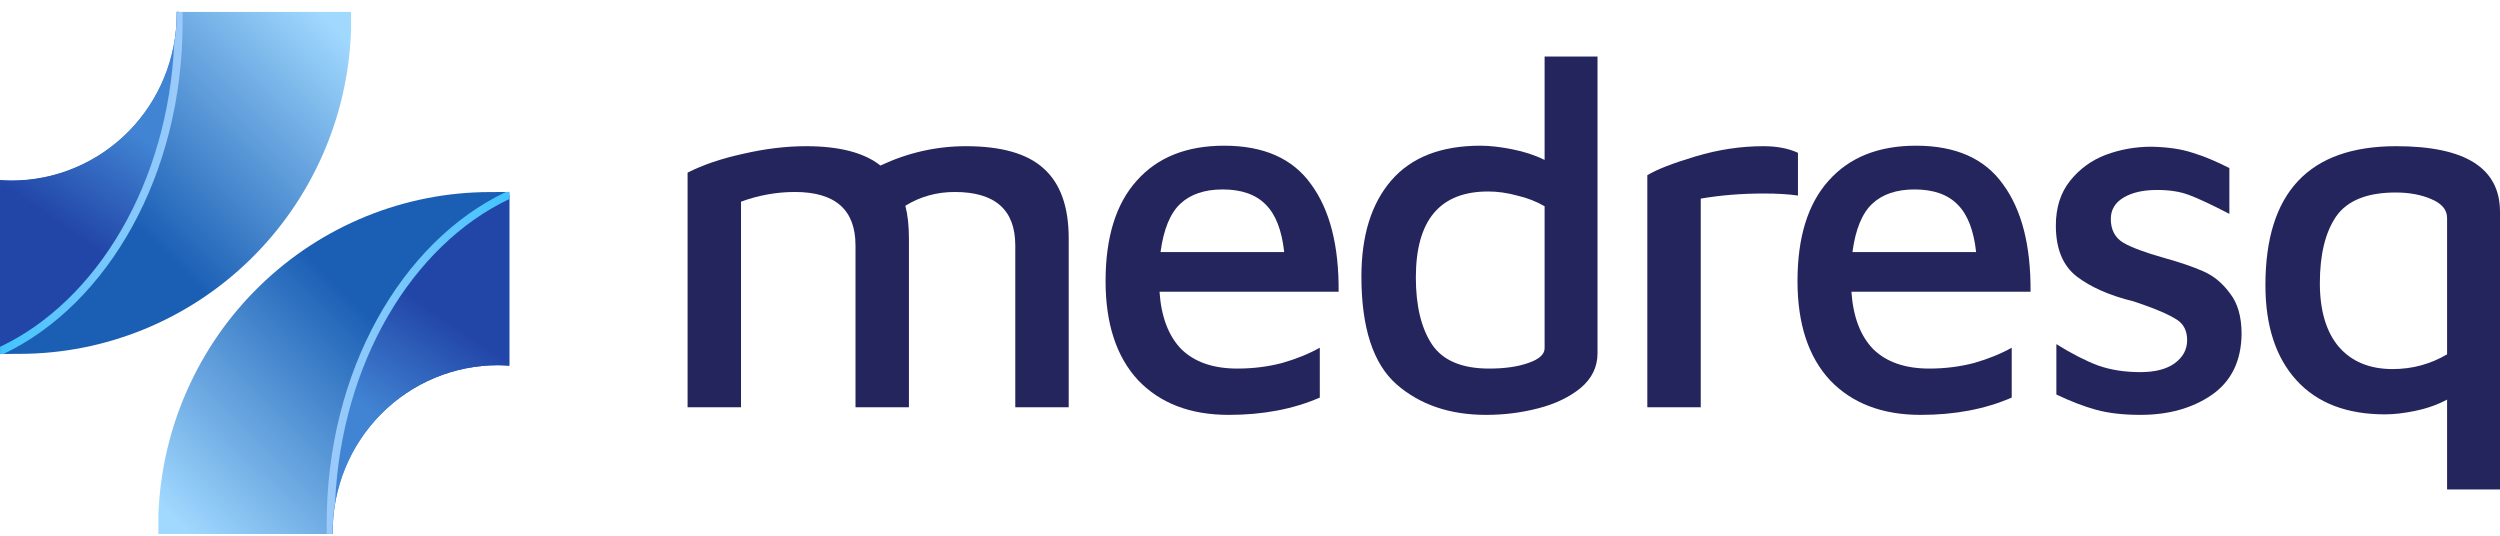 <svg width="126" height="27" viewBox="0 0 126 27" fill="none" xmlns="http://www.w3.org/2000/svg">
<g clip-path="url(#clip0_5417_47)">
<path d="M0.003 17.84V9.084C0.193 9.098 0.384 9.109 0.578 9.109C2.786 9.109 4.904 8.224 6.466 6.648C8.027 5.073 8.905 2.936 8.905 0.708C8.905 0.673 8.905 0.637 8.905 0.602H17.691V1.575C17.531 5.941 15.7 10.075 12.581 13.107C9.463 16.14 5.301 17.834 0.97 17.835L0.003 17.84Z" fill="url(#paint0_linear_5417_47)"/>
<path d="M0.002 17.691V9.074C0.193 9.087 0.384 9.098 0.577 9.098C2.786 9.098 4.904 8.213 6.466 6.637C8.027 5.062 8.905 2.925 8.905 0.697C8.905 0.662 8.905 0.627 8.905 0.591H8.999C8.999 0.773 8.999 0.954 8.999 1.133C9.001 8.775 5.249 15.266 0.002 17.691Z" fill="url(#paint1_linear_5417_47)"/>
<path d="M0.172 17.841C5.44 15.334 9.203 8.8 9.203 1.15C9.203 0.966 9.203 0.784 9.203 0.608H8.907C8.907 0.643 8.907 0.678 8.907 0.714C8.908 1.204 8.865 1.694 8.781 2.177C8.467 9.223 4.9 15.155 0.005 17.48V17.846L0.172 17.841Z" fill="url(#paint2_linear_5417_47)"/>
<path d="M25.669 9.675V18.431C25.479 18.417 25.288 18.406 25.094 18.406C22.886 18.406 20.768 19.291 19.206 20.867C17.645 22.442 16.767 24.579 16.767 26.807C16.767 26.843 16.767 26.878 16.767 26.913H7.983V25.94C8.143 21.574 9.975 17.44 13.093 14.408C16.212 11.375 20.374 9.681 24.705 9.68L25.669 9.675Z" fill="url(#paint3_linear_5417_47)"/>
<path d="M25.669 9.813V18.431C25.478 18.417 25.288 18.406 25.094 18.406C22.886 18.406 20.768 19.291 19.206 20.867C17.644 22.442 16.767 24.579 16.767 26.807C16.767 26.842 16.767 26.878 16.767 26.913H16.673C16.673 26.731 16.673 26.55 16.673 26.371C16.657 18.74 20.418 12.249 25.669 9.813Z" fill="url(#paint4_linear_5417_47)"/>
<path d="M25.497 9.675C20.23 12.182 16.466 18.715 16.466 26.366C16.466 26.55 16.466 26.731 16.466 26.907H16.762C16.762 26.872 16.762 26.837 16.762 26.802C16.761 26.311 16.804 25.822 16.888 25.338C17.202 18.293 20.77 12.36 25.664 10.035V9.669L25.497 9.675Z" fill="url(#paint5_linear_5417_47)"/>
</g>
<path d="M120.768 7.368C124.256 7.368 126 8.471 126 10.677V24.668H123.333V20.14C122.854 20.396 122.324 20.585 121.743 20.704C121.179 20.824 120.666 20.884 120.204 20.884C118.272 20.884 116.785 20.311 115.742 19.166C114.699 18.02 114.177 16.421 114.177 14.37C114.177 9.702 116.374 7.368 120.768 7.368ZM116.921 14.267C116.921 15.652 117.238 16.721 117.87 17.473C118.52 18.225 119.426 18.601 120.589 18.601C121.58 18.601 122.495 18.353 123.333 17.858V10.984C123.333 10.574 123.068 10.258 122.538 10.035C122.025 9.813 121.427 9.702 120.743 9.702C119.306 9.702 118.306 10.104 117.742 10.907C117.195 11.711 116.921 12.831 116.921 14.267Z" fill="#25255D"/>
<path d="M107.872 20.91C107.017 20.91 106.274 20.824 105.641 20.653C105.025 20.482 104.359 20.226 103.641 19.884V17.345C104.41 17.824 105.111 18.183 105.744 18.422C106.376 18.644 107.086 18.755 107.872 18.755C108.607 18.755 109.18 18.61 109.59 18.319C110.018 18.012 110.232 17.618 110.232 17.14C110.232 16.678 110.061 16.336 109.719 16.114C109.377 15.892 108.847 15.652 108.129 15.396L107.539 15.191C106.342 14.9 105.384 14.481 104.666 13.934C103.965 13.387 103.615 12.532 103.615 11.369C103.615 10.463 103.854 9.711 104.333 9.112C104.812 8.514 105.41 8.078 106.128 7.804C106.863 7.531 107.633 7.394 108.436 7.394C109.257 7.411 109.95 7.514 110.514 7.702C111.078 7.873 111.693 8.129 112.36 8.471V10.779C111.471 10.318 110.796 10.001 110.334 9.83C109.89 9.659 109.351 9.574 108.718 9.574C108.017 9.574 107.453 9.702 107.026 9.959C106.598 10.215 106.385 10.574 106.385 11.036C106.385 11.583 106.598 11.985 107.026 12.241C107.453 12.481 108.12 12.729 109.026 12.985C109.881 13.224 110.556 13.455 111.052 13.677C111.565 13.9 112.01 14.267 112.386 14.78C112.779 15.276 112.976 15.96 112.976 16.832C112.959 18.2 112.454 19.226 111.463 19.91C110.488 20.576 109.291 20.91 107.872 20.91Z" fill="#25255D"/>
<path d="M96.569 7.343C98.57 7.343 100.031 7.992 100.955 9.292C101.895 10.574 102.357 12.378 102.34 14.703H93.312C93.398 15.969 93.765 16.934 94.415 17.601C95.082 18.251 96.022 18.576 97.236 18.576C98.022 18.576 98.775 18.482 99.493 18.294C100.211 18.089 100.844 17.832 101.391 17.524V20.038C100.057 20.619 98.527 20.91 96.8 20.91C94.868 20.91 93.346 20.328 92.235 19.166C91.141 17.986 90.594 16.319 90.594 14.165C90.594 11.959 91.115 10.275 92.158 9.112C93.201 7.933 94.671 7.343 96.569 7.343ZM96.492 9.548C95.586 9.548 94.877 9.788 94.364 10.267C93.851 10.745 93.517 11.557 93.363 12.703H99.596C99.476 11.609 99.168 10.814 98.672 10.318C98.176 9.805 97.45 9.548 96.492 9.548Z" fill="#25255D"/>
<path d="M83.025 8.83C83.504 8.539 84.316 8.223 85.462 7.881C86.607 7.539 87.744 7.368 88.873 7.368C89.557 7.368 90.138 7.479 90.617 7.702V9.856C90.138 9.787 89.565 9.753 88.898 9.753C87.77 9.753 86.71 9.839 85.718 10.01V20.525H83.025V8.83Z" fill="#25255D"/>
<path d="M80.515 2.848V17.806C80.515 18.49 80.233 19.072 79.669 19.55C79.105 20.012 78.395 20.354 77.54 20.576C76.685 20.799 75.805 20.91 74.899 20.91C73.069 20.91 71.564 20.397 70.385 19.371C69.205 18.328 68.615 16.516 68.615 13.934C68.615 11.865 69.12 10.249 70.128 9.087C71.137 7.924 72.633 7.343 74.616 7.343C75.078 7.343 75.608 7.403 76.207 7.522C76.822 7.642 77.369 7.822 77.848 8.061V2.848H80.515ZM77.848 10.395C77.438 10.155 76.976 9.976 76.463 9.856C75.967 9.719 75.48 9.651 75.001 9.651C72.573 9.651 71.359 11.096 71.359 13.985C71.359 15.421 71.633 16.55 72.18 17.37C72.727 18.174 73.685 18.576 75.052 18.576C75.839 18.576 76.497 18.482 77.027 18.294C77.574 18.106 77.848 17.858 77.848 17.55V10.395Z" fill="#25255D"/>
<path d="M61.697 7.343C63.697 7.343 65.159 7.992 66.082 9.292C67.023 10.574 67.484 12.378 67.467 14.703H58.44C58.525 15.969 58.893 16.934 59.542 17.601C60.209 18.251 61.15 18.576 62.364 18.576C63.15 18.576 63.902 18.482 64.621 18.294C65.339 18.089 65.971 17.832 66.518 17.524V20.038C65.185 20.619 63.654 20.91 61.928 20.91C59.996 20.91 58.474 20.328 57.363 19.166C56.268 17.986 55.721 16.319 55.721 14.165C55.721 11.959 56.243 10.275 57.286 9.112C58.329 7.933 59.799 7.343 61.697 7.343ZM61.62 9.548C60.714 9.548 60.004 9.788 59.491 10.267C58.978 10.745 58.645 11.557 58.491 12.703H64.723C64.603 11.609 64.296 10.814 63.8 10.318C63.304 9.805 62.577 9.548 61.62 9.548Z" fill="#25255D"/>
<path d="M48.682 7.368C50.478 7.368 51.785 7.744 52.606 8.497C53.444 9.249 53.863 10.42 53.863 12.01V20.525H51.17V12.369C51.17 10.574 50.153 9.676 48.118 9.676C47.212 9.676 46.383 9.907 45.63 10.369C45.75 10.83 45.81 11.377 45.81 12.01V20.525H43.117V12.369C43.117 10.574 42.1 9.676 40.065 9.676C39.142 9.676 38.236 9.839 37.347 10.164V20.525H34.654V8.702C35.423 8.309 36.355 7.992 37.449 7.753C38.56 7.496 39.621 7.368 40.629 7.368C42.305 7.368 43.553 7.693 44.374 8.343C45.759 7.693 47.195 7.368 48.682 7.368Z" fill="#25255D"/>
<defs>
<linearGradient id="paint0_linear_5417_47" x1="16.321" y1="0.838" x2="0.74" y2="16.5" gradientUnits="userSpaceOnUse">
<stop stop-color="#A0D8FE"/>
<stop offset="0.64" stop-color="#1B5FB5"/>
</linearGradient>
<linearGradient id="paint1_linear_5417_47" x1="5.987" y1="6.144" x2="0.699" y2="13.949" gradientUnits="userSpaceOnUse">
<stop stop-color="#4184D3"/>
<stop offset="0.63" stop-color="#2246A8"/>
</linearGradient>
<linearGradient id="paint2_linear_5417_47" x1="9.203" y1="9.22" x2="-3.17971e-05" y2="9.22" gradientUnits="userSpaceOnUse">
<stop stop-color="#9DCAFA"/>
<stop offset="1" stop-color="#41C4FF"/>
</linearGradient>
<linearGradient id="paint3_linear_5417_47" x1="9.345" y1="26.674" x2="24.929" y2="11.015" gradientUnits="userSpaceOnUse">
<stop stop-color="#A0D8FE"/>
<stop offset="0.64" stop-color="#1B5FB5"/>
</linearGradient>
<linearGradient id="paint4_linear_5417_47" x1="19.679" y1="21.368" x2="24.967" y2="13.566" gradientUnits="userSpaceOnUse">
<stop stop-color="#4184D3"/>
<stop offset="0.63" stop-color="#2246A8"/>
</linearGradient>
<linearGradient id="paint5_linear_5417_47" x1="16.466" y1="18.293" x2="25.669" y2="18.293" gradientUnits="userSpaceOnUse">
<stop stop-color="#9DCAFA"/>
<stop offset="1" stop-color="#41C4FF"/>
</linearGradient>
<clipPath id="clip0_5417_47">
<rect width="25.669" height="26.311" fill="white" transform="translate(0 0.602)"/>
</clipPath>
</defs>
</svg>
